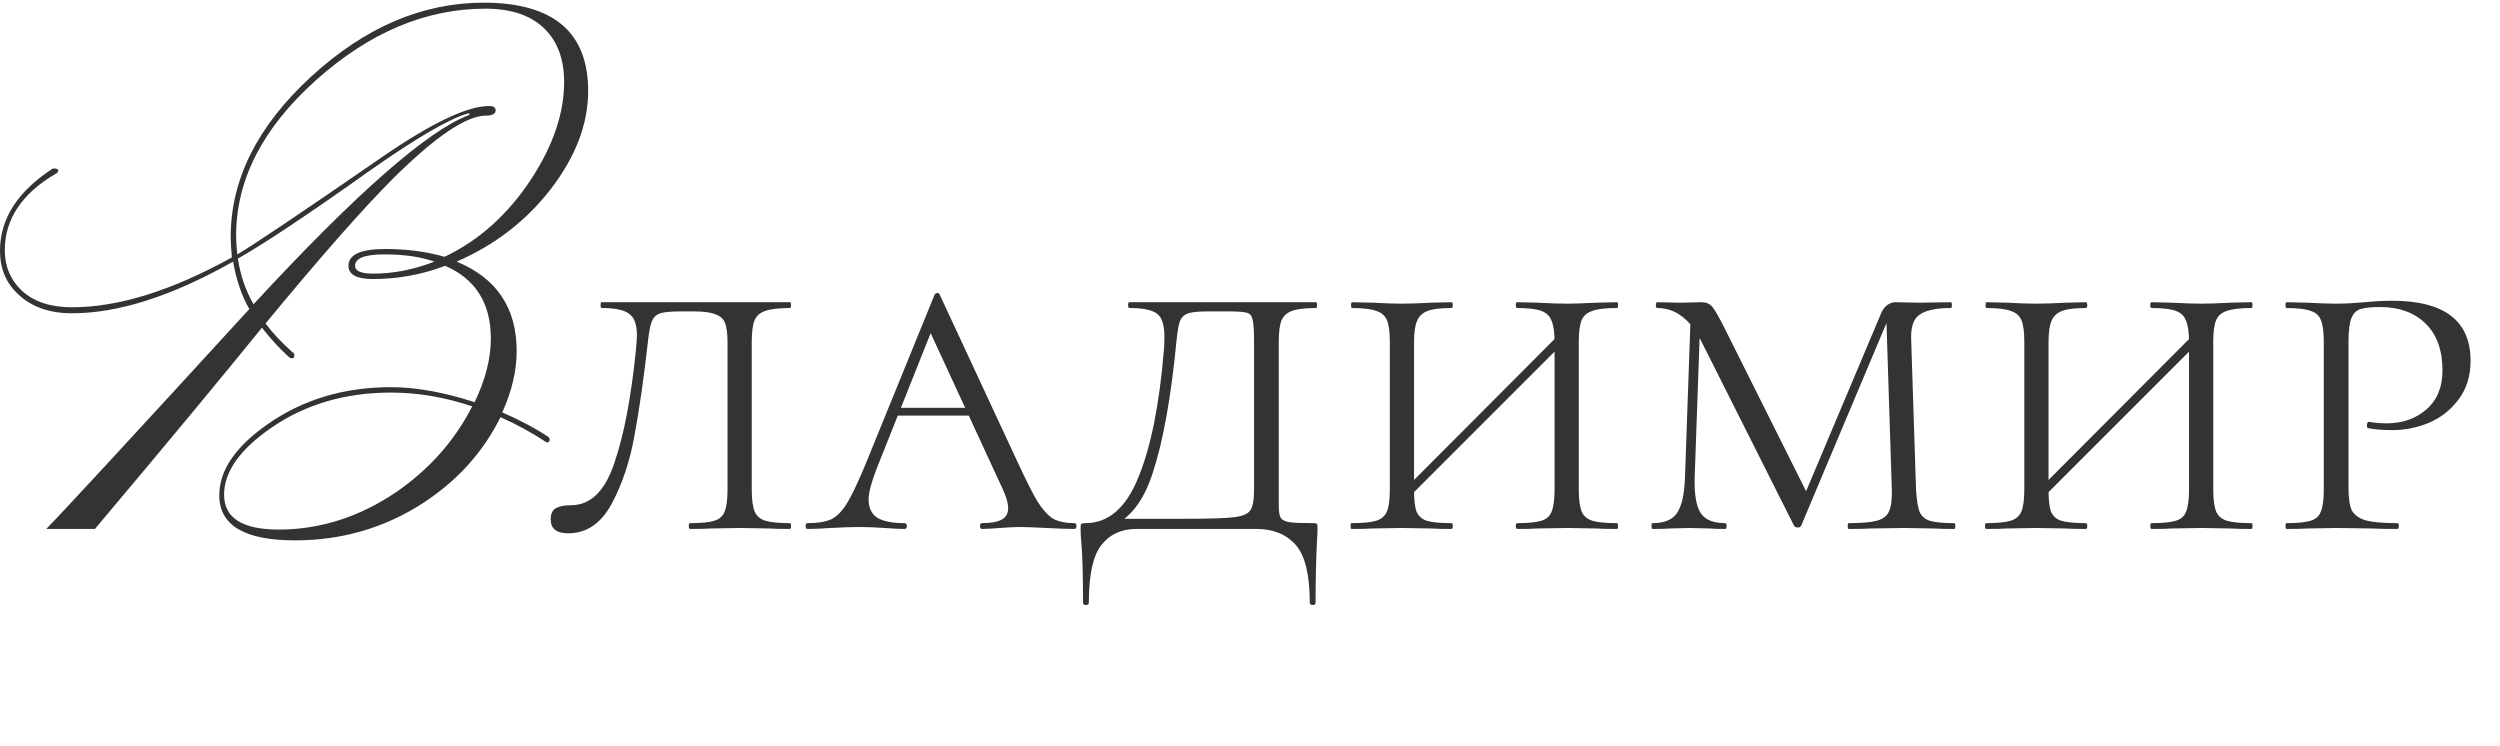 <?xml version="1.0" encoding="UTF-8"?> <svg xmlns="http://www.w3.org/2000/svg" width="258" height="77" viewBox="0 0 258 77" fill="none"><path d="M51.646 43.056C49.869 46.652 47.203 49.608 43.648 51.922C39.68 54.485 35.278 55.766 30.442 55.766C25.234 55.766 22.63 54.216 22.63 51.116C22.63 48.554 24.283 46.115 27.59 43.8C31.227 41.238 35.485 39.956 40.362 39.956C42.925 39.956 45.797 40.473 48.98 41.506C50.096 39.192 50.654 37.001 50.654 34.934C50.654 31.297 49.083 28.796 45.942 27.432C43.545 28.342 41.065 28.796 38.502 28.796C36.807 28.796 35.96 28.342 35.96 27.432C35.96 26.275 37.221 25.696 39.742 25.696C41.974 25.696 44.02 25.965 45.88 26.502C49.435 24.808 52.411 22.142 54.808 18.504C57.081 15.032 58.218 11.684 58.218 8.46C58.218 6.187 57.577 4.389 56.296 3.066C54.891 1.62 52.824 0.896 50.096 0.896C43.937 0.896 38.109 3.356 32.612 8.274C27.115 13.193 24.366 18.546 24.366 24.332C24.366 24.787 24.407 25.428 24.49 26.254C26.061 25.345 30.979 22.038 39.246 16.334C44.454 12.738 48.195 10.94 50.468 10.94C50.923 10.94 51.15 11.085 51.15 11.374C51.15 11.746 50.819 11.932 50.158 11.932C48.133 11.932 44.95 14.082 40.61 18.38C37.427 21.563 33.025 26.564 27.404 33.384C28.148 34.376 29.078 35.368 30.194 36.36C30.318 36.402 30.38 36.505 30.38 36.67C30.38 36.877 30.297 36.98 30.132 36.98C30.008 36.98 29.884 36.918 29.76 36.794C28.809 35.926 27.9 34.934 27.032 33.818C23.023 38.778 17.277 45.702 9.796 54.588H4.774C6.593 52.728 13.578 45.164 25.73 31.896C24.945 30.532 24.387 28.9 24.056 26.998C17.773 30.553 12.235 32.33 7.44 32.33C5.125 32.33 3.286 31.69 1.922 30.408C0.641 29.251 0 27.742 0 25.882C0 22.576 1.819 19.744 5.456 17.388C5.828 17.388 6.014 17.45 6.014 17.574C6.014 17.698 5.952 17.802 5.828 17.884C2.273 19.951 0.496 22.596 0.496 25.82C0.496 27.515 1.095 28.92 2.294 30.036C3.534 31.152 5.249 31.71 7.44 31.71C12.235 31.71 17.732 29.995 23.932 26.564C23.849 25.655 23.808 24.952 23.808 24.456C23.808 18.504 26.577 12.986 32.116 7.902C37.655 2.818 43.586 0.276 49.91 0.276C57.102 0.276 60.698 3.314 60.698 9.39C60.698 12.78 59.417 16.148 56.854 19.496C54.291 22.803 51.047 25.304 47.12 26.998C51.253 28.693 53.32 31.772 53.32 36.236C53.32 38.262 52.824 40.37 51.832 42.56C53.651 43.346 55.242 44.193 56.606 45.102C56.689 45.185 56.73 45.268 56.73 45.35C56.73 45.557 56.627 45.66 56.42 45.66C54.849 44.627 53.258 43.759 51.646 43.056ZM44.826 26.998C43.421 26.502 41.705 26.254 39.68 26.254C37.655 26.254 36.642 26.647 36.642 27.432C36.642 27.97 37.262 28.238 38.502 28.238C40.61 28.238 42.718 27.825 44.826 26.998ZM48.732 41.94C45.921 40.99 43.131 40.514 40.362 40.514C35.609 40.514 31.475 41.734 27.962 44.172C24.738 46.404 23.126 48.698 23.126 51.054C23.126 53.452 25.007 54.65 28.768 54.65C33.025 54.65 37.055 53.369 40.858 50.806C44.289 48.45 46.913 45.495 48.732 41.94ZM26.164 31.4C36.745 19.951 44.165 13.441 48.422 11.87C48.463 11.788 48.443 11.726 48.36 11.684C46.417 12.222 43.007 14.206 38.13 17.636C31.847 22.1 27.321 25.118 24.552 26.688C24.8 28.383 25.337 29.954 26.164 31.4ZM70.18 32.138C69.213 32.138 68.53 32.205 68.13 32.338C67.73 32.472 67.446 32.738 67.28 33.138C67.113 33.538 66.98 34.205 66.88 35.138C66.446 39.005 65.98 42.272 65.48 44.938C65.013 47.572 64.23 49.922 63.13 51.988C62.03 54.022 60.53 55.038 58.63 55.038C57.43 55.038 56.83 54.555 56.83 53.588C56.83 53.022 57.013 52.638 57.38 52.438C57.746 52.238 58.263 52.138 58.93 52.138C60.93 52.138 62.413 50.705 63.38 47.838C64.38 44.972 65.13 41.055 65.63 36.088C65.696 35.355 65.73 34.872 65.73 34.638C65.73 33.505 65.463 32.755 64.93 32.388C64.43 31.988 63.48 31.788 62.08 31.788C62.013 31.788 61.98 31.688 61.98 31.488C61.98 31.288 62.013 31.188 62.08 31.188H81.53C81.596 31.188 81.63 31.288 81.63 31.488C81.63 31.688 81.596 31.788 81.53 31.788C80.363 31.788 79.513 31.888 78.98 32.088C78.446 32.255 78.08 32.572 77.88 33.038C77.68 33.505 77.58 34.238 77.58 35.238V50.538C77.58 51.538 77.68 52.288 77.88 52.788C78.08 53.255 78.446 53.572 78.98 53.738C79.513 53.905 80.363 53.988 81.53 53.988C81.596 53.988 81.63 54.088 81.63 54.288C81.63 54.488 81.596 54.588 81.53 54.588C80.596 54.588 79.863 54.572 79.33 54.538L76.38 54.488L73.33 54.538C72.83 54.572 72.13 54.588 71.23 54.588C71.13 54.588 71.08 54.488 71.08 54.288C71.08 54.088 71.13 53.988 71.23 53.988C72.396 53.988 73.23 53.905 73.73 53.738C74.263 53.572 74.613 53.255 74.78 52.788C74.98 52.322 75.08 51.572 75.08 50.538V35.338C75.08 34.438 74.996 33.772 74.83 33.338C74.663 32.905 74.33 32.605 73.83 32.438C73.363 32.238 72.613 32.138 71.58 32.138H70.18ZM92.64 42.088H101.74L102.09 42.888H91.84L92.64 42.088ZM110.89 53.988C111.023 53.988 111.09 54.088 111.09 54.288C111.09 54.488 111.023 54.588 110.89 54.588C110.29 54.588 109.323 54.555 107.99 54.488C106.723 54.422 105.79 54.388 105.19 54.388C104.723 54.388 104.057 54.422 103.19 54.488C102.39 54.555 101.773 54.588 101.34 54.588C101.207 54.588 101.14 54.488 101.14 54.288C101.14 54.088 101.207 53.988 101.34 53.988C102.24 53.988 102.907 53.872 103.34 53.638C103.807 53.405 104.04 53.005 104.04 52.438C104.04 51.905 103.84 51.222 103.44 50.388L95.54 33.288L96.64 32.888L90.44 48.438C89.906 49.838 89.64 50.872 89.64 51.538C89.64 52.405 89.94 53.038 90.54 53.438C91.173 53.805 92.106 53.988 93.34 53.988C93.507 53.988 93.59 54.088 93.59 54.288C93.59 54.488 93.507 54.588 93.34 54.588C92.84 54.588 92.156 54.555 91.29 54.488C90.356 54.422 89.49 54.388 88.69 54.388C87.856 54.388 86.873 54.422 85.74 54.488C84.74 54.555 83.94 54.588 83.34 54.588C83.207 54.588 83.14 54.488 83.14 54.288C83.14 54.088 83.207 53.988 83.34 53.988C84.373 53.988 85.19 53.855 85.79 53.588C86.39 53.288 86.94 52.722 87.44 51.888C87.94 51.055 88.556 49.755 89.29 47.988L96.44 30.438C96.507 30.305 96.606 30.238 96.74 30.238C96.873 30.238 96.957 30.305 96.99 30.438L105.04 47.738C105.907 49.605 106.59 50.955 107.09 51.788C107.623 52.622 108.157 53.205 108.69 53.538C109.257 53.838 109.99 53.988 110.89 53.988ZM111.768 62.188C111.768 59.188 111.702 57.022 111.568 55.688C111.535 55.388 111.518 55.022 111.518 54.588C111.518 54.288 111.535 54.122 111.568 54.088C111.635 54.022 111.785 53.988 112.018 53.988C114.385 53.988 116.202 52.422 117.468 49.288C118.768 46.155 119.652 41.755 120.118 36.088C120.152 35.755 120.168 35.322 120.168 34.788C120.168 33.555 119.918 32.755 119.418 32.388C118.918 31.988 117.968 31.788 116.568 31.788C116.468 31.788 116.418 31.688 116.418 31.488C116.418 31.288 116.468 31.188 116.568 31.188H135.818C135.885 31.188 135.918 31.288 135.918 31.488C135.918 31.688 135.885 31.788 135.818 31.788C134.685 31.788 133.852 31.888 133.318 32.088C132.785 32.288 132.418 32.638 132.218 33.138C132.052 33.605 131.968 34.338 131.968 35.338V50.538V52.188C131.968 52.788 132.035 53.205 132.168 53.438C132.335 53.672 132.635 53.822 133.068 53.888C133.502 53.955 134.318 53.988 135.518 53.988C135.752 53.988 135.885 54.022 135.918 54.088C135.952 54.122 135.968 54.288 135.968 54.588C135.968 55.022 135.952 55.388 135.918 55.688C135.818 57.688 135.768 59.855 135.768 62.188C135.768 62.355 135.668 62.438 135.468 62.438C135.268 62.438 135.168 62.355 135.168 62.188C135.168 59.322 134.685 57.338 133.718 56.238C132.752 55.138 131.402 54.588 129.668 54.588H117.268C115.735 54.588 114.535 55.138 113.668 56.238C112.802 57.338 112.368 59.322 112.368 62.188C112.368 62.355 112.268 62.438 112.068 62.438C111.868 62.438 111.768 62.355 111.768 62.188ZM114.468 53.538H122.118C124.685 53.538 126.402 53.488 127.268 53.388C128.168 53.288 128.752 53.055 129.018 52.688C129.285 52.322 129.418 51.605 129.418 50.538V35.238C129.418 34.105 129.368 33.355 129.268 32.988C129.202 32.622 129.018 32.388 128.718 32.288C128.418 32.188 127.785 32.138 126.818 32.138H124.618C123.685 32.138 123.018 32.205 122.618 32.338C122.218 32.472 121.935 32.738 121.768 33.138C121.635 33.505 121.518 34.172 121.418 35.138C120.852 41.005 120.035 45.555 118.968 48.788C117.935 52.022 116.268 53.955 113.968 54.588L114.468 53.538ZM160.43 35.338C160.43 34.338 160.33 33.605 160.13 33.138C159.963 32.638 159.613 32.288 159.08 32.088C158.546 31.888 157.713 31.788 156.58 31.788C156.48 31.788 156.43 31.688 156.43 31.488C156.43 31.288 156.48 31.188 156.58 31.188L158.68 31.238C159.946 31.305 160.963 31.338 161.73 31.338C162.43 31.338 163.413 31.305 164.68 31.238L166.88 31.188C166.946 31.188 166.98 31.288 166.98 31.488C166.98 31.688 166.946 31.788 166.88 31.788C165.713 31.788 164.863 31.888 164.33 32.088C163.796 32.255 163.43 32.572 163.23 33.038C163.03 33.505 162.93 34.238 162.93 35.238V50.538C162.93 51.538 163.03 52.288 163.23 52.788C163.43 53.255 163.796 53.572 164.33 53.738C164.863 53.905 165.713 53.988 166.88 53.988C166.946 53.988 166.98 54.088 166.98 54.288C166.98 54.488 166.946 54.588 166.88 54.588C165.946 54.588 165.213 54.572 164.68 54.538L161.73 54.488L158.68 54.538C158.18 54.572 157.48 54.588 156.58 54.588C156.48 54.588 156.43 54.488 156.43 54.288C156.43 54.088 156.48 53.988 156.58 53.988C157.713 53.988 158.546 53.905 159.08 53.738C159.613 53.572 159.963 53.255 160.13 52.788C160.33 52.288 160.43 51.538 160.43 50.538V35.338ZM144.13 51.338L161.48 33.938L162.13 34.588L144.78 51.938L144.13 51.338ZM143.43 35.238C143.43 34.238 143.33 33.505 143.13 33.038C142.93 32.572 142.563 32.255 142.03 32.088C141.496 31.888 140.663 31.788 139.53 31.788C139.463 31.788 139.43 31.688 139.43 31.488C139.43 31.288 139.463 31.188 139.53 31.188L141.73 31.238C142.93 31.305 143.896 31.338 144.63 31.338C145.463 31.338 146.48 31.305 147.68 31.238L149.78 31.188C149.88 31.188 149.93 31.288 149.93 31.488C149.93 31.688 149.88 31.788 149.78 31.788C148.68 31.788 147.863 31.888 147.33 32.088C146.796 32.288 146.43 32.638 146.23 33.138C146.03 33.605 145.93 34.338 145.93 35.338V50.538C145.93 51.572 146.013 52.322 146.18 52.788C146.38 53.255 146.73 53.572 147.23 53.738C147.763 53.905 148.613 53.988 149.78 53.988C149.88 53.988 149.93 54.088 149.93 54.288C149.93 54.488 149.88 54.588 149.78 54.588C148.88 54.588 148.18 54.572 147.68 54.538L144.63 54.488L141.68 54.538C141.146 54.572 140.413 54.588 139.48 54.588C139.413 54.588 139.38 54.488 139.38 54.288C139.38 54.088 139.413 53.988 139.48 53.988C140.646 53.988 141.496 53.905 142.03 53.738C142.563 53.572 142.93 53.255 143.13 52.788C143.33 52.288 143.43 51.538 143.43 50.538V35.238ZM174.486 32.288L175.486 32.438L174.886 49.388C174.852 51.088 175.069 52.288 175.536 52.988C176.002 53.655 176.836 53.988 178.036 53.988C178.136 53.988 178.186 54.088 178.186 54.288C178.186 54.488 178.136 54.588 178.036 54.588C177.336 54.588 176.802 54.572 176.436 54.538L174.336 54.488L172.336 54.538C171.902 54.572 171.302 54.588 170.536 54.588C170.469 54.588 170.436 54.488 170.436 54.288C170.436 54.088 170.469 53.988 170.536 53.988C171.736 53.988 172.569 53.655 173.036 52.988C173.536 52.288 173.819 51.088 173.886 49.388L174.486 32.288ZM201.686 53.988C201.752 53.988 201.786 54.088 201.786 54.288C201.786 54.488 201.752 54.588 201.686 54.588C200.752 54.588 200.019 54.572 199.486 54.538L196.536 54.488L193.136 54.538C192.569 54.572 191.786 54.588 190.786 54.588C190.719 54.588 190.686 54.488 190.686 54.288C190.686 54.088 190.719 53.988 190.786 53.988C192.119 53.988 193.086 53.905 193.686 53.738C194.319 53.572 194.736 53.255 194.936 52.788C195.169 52.288 195.269 51.538 195.236 50.538L194.636 31.788H195.336L185.886 54.238C185.819 54.372 185.702 54.438 185.536 54.438C185.336 54.438 185.202 54.372 185.136 54.238L175.636 35.338C174.469 32.972 172.936 31.788 171.036 31.788C170.936 31.788 170.886 31.688 170.886 31.488C170.886 31.288 170.936 31.188 171.036 31.188L173.436 31.238L175.636 31.188C176.069 31.188 176.419 31.338 176.686 31.638C176.952 31.938 177.369 32.655 177.936 33.788L186.636 51.188L185.486 52.838L194.086 32.438C194.219 32.072 194.419 31.772 194.686 31.538C194.986 31.305 195.286 31.188 195.586 31.188L198.086 31.238L201.336 31.188C201.402 31.188 201.436 31.288 201.436 31.488C201.436 31.688 201.402 31.788 201.336 31.788C199.802 31.788 198.719 32.022 198.086 32.488C197.452 32.922 197.169 33.805 197.236 35.138L197.736 50.538C197.802 51.572 197.919 52.322 198.086 52.788C198.286 53.255 198.636 53.572 199.136 53.738C199.669 53.905 200.519 53.988 201.686 53.988ZM225.908 35.338C225.908 34.338 225.808 33.605 225.608 33.138C225.442 32.638 225.092 32.288 224.558 32.088C224.025 31.888 223.192 31.788 222.058 31.788C221.958 31.788 221.908 31.688 221.908 31.488C221.908 31.288 221.958 31.188 222.058 31.188L224.158 31.238C225.425 31.305 226.442 31.338 227.208 31.338C227.908 31.338 228.892 31.305 230.158 31.238L232.358 31.188C232.425 31.188 232.458 31.288 232.458 31.488C232.458 31.688 232.425 31.788 232.358 31.788C231.192 31.788 230.342 31.888 229.808 32.088C229.275 32.255 228.908 32.572 228.708 33.038C228.508 33.505 228.408 34.238 228.408 35.238V50.538C228.408 51.538 228.508 52.288 228.708 52.788C228.908 53.255 229.275 53.572 229.808 53.738C230.342 53.905 231.192 53.988 232.358 53.988C232.425 53.988 232.458 54.088 232.458 54.288C232.458 54.488 232.425 54.588 232.358 54.588C231.425 54.588 230.692 54.572 230.158 54.538L227.208 54.488L224.158 54.538C223.658 54.572 222.958 54.588 222.058 54.588C221.958 54.588 221.908 54.488 221.908 54.288C221.908 54.088 221.958 53.988 222.058 53.988C223.192 53.988 224.025 53.905 224.558 53.738C225.092 53.572 225.442 53.255 225.608 52.788C225.808 52.288 225.908 51.538 225.908 50.538V35.338ZM209.608 51.338L226.958 33.938L227.608 34.588L210.258 51.938L209.608 51.338ZM208.908 35.238C208.908 34.238 208.808 33.505 208.608 33.038C208.408 32.572 208.042 32.255 207.508 32.088C206.975 31.888 206.142 31.788 205.008 31.788C204.942 31.788 204.908 31.688 204.908 31.488C204.908 31.288 204.942 31.188 205.008 31.188L207.208 31.238C208.408 31.305 209.375 31.338 210.108 31.338C210.942 31.338 211.958 31.305 213.158 31.238L215.258 31.188C215.358 31.188 215.408 31.288 215.408 31.488C215.408 31.688 215.358 31.788 215.258 31.788C214.158 31.788 213.342 31.888 212.808 32.088C212.275 32.288 211.908 32.638 211.708 33.138C211.508 33.605 211.408 34.338 211.408 35.338V50.538C211.408 51.572 211.492 52.322 211.658 52.788C211.858 53.255 212.208 53.572 212.708 53.738C213.242 53.905 214.092 53.988 215.258 53.988C215.358 53.988 215.408 54.088 215.408 54.288C215.408 54.488 215.358 54.588 215.258 54.588C214.358 54.588 213.658 54.572 213.158 54.538L210.108 54.488L207.158 54.538C206.625 54.572 205.892 54.588 204.958 54.588C204.892 54.588 204.858 54.488 204.858 54.288C204.858 54.088 204.892 53.988 204.958 53.988C206.125 53.988 206.975 53.905 207.508 53.738C208.042 53.572 208.408 53.255 208.608 52.788C208.808 52.288 208.908 51.538 208.908 50.538V35.238ZM242.364 50.338C242.364 51.405 242.481 52.188 242.714 52.688C242.981 53.155 243.447 53.488 244.114 53.688C244.814 53.888 245.914 53.988 247.414 53.988C247.514 53.988 247.564 54.088 247.564 54.288C247.564 54.488 247.514 54.588 247.414 54.588C246.247 54.588 245.347 54.572 244.714 54.538L241.114 54.488L238.164 54.538C237.631 54.572 236.897 54.588 235.964 54.588C235.897 54.588 235.864 54.488 235.864 54.288C235.864 54.088 235.897 53.988 235.964 53.988C237.097 53.988 237.931 53.905 238.464 53.738C238.997 53.572 239.347 53.255 239.514 52.788C239.714 52.288 239.814 51.538 239.814 50.538V35.238C239.814 34.238 239.714 33.505 239.514 33.038C239.347 32.572 238.997 32.255 238.464 32.088C237.931 31.888 237.097 31.788 235.964 31.788C235.897 31.788 235.864 31.688 235.864 31.488C235.864 31.288 235.897 31.188 235.964 31.188L238.164 31.238C239.364 31.305 240.331 31.338 241.064 31.338C241.631 31.338 242.164 31.322 242.664 31.288C243.197 31.255 243.664 31.222 244.064 31.188C245.064 31.088 245.997 31.038 246.864 31.038C252.264 31.038 254.964 33.105 254.964 37.238C254.964 38.805 254.547 40.138 253.714 41.238C252.914 42.305 251.897 43.105 250.664 43.638C249.431 44.138 248.164 44.388 246.864 44.388C245.897 44.388 245.081 44.322 244.414 44.188C244.314 44.188 244.264 44.105 244.264 43.938C244.264 43.838 244.281 43.738 244.314 43.638C244.381 43.538 244.447 43.505 244.514 43.538C245.114 43.638 245.714 43.688 246.314 43.688C247.914 43.688 249.264 43.222 250.364 42.288C251.497 41.322 252.064 39.972 252.064 38.238C252.064 36.138 251.481 34.522 250.314 33.388C249.147 32.255 247.597 31.688 245.664 31.688C244.731 31.688 244.047 31.755 243.614 31.888C243.181 32.022 242.864 32.338 242.664 32.838C242.464 33.338 242.364 34.172 242.364 35.338V50.338Z" fill="#333333"></path></svg> 